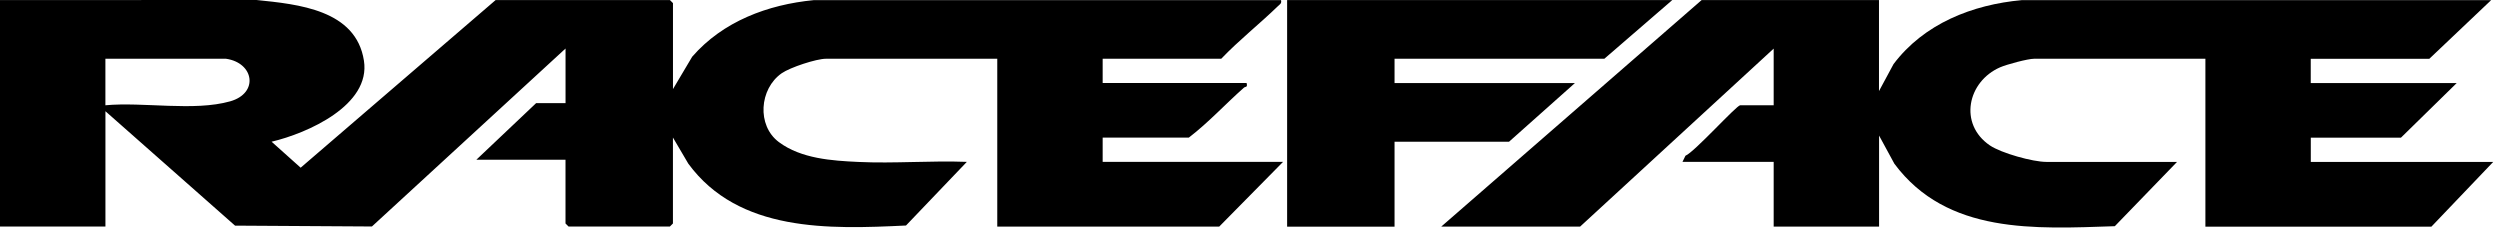 <svg width="138" height="13" viewBox="0 0 138 13" fill="none" xmlns="http://www.w3.org/2000/svg">
<g clip-path="url(#clip0_131_1087)">
<path d="M0 0.004L14.159 0C16.457 0.235 19.65 0.537 20.089 3.348C20.476 5.815 16.958 7.358 14.992 7.822L16.596 9.257L27.358 0.004H36.98L37.148 0.172V4.918L38.209 3.131C39.907 1.178 42.379 0.253 44.925 0.007H70.713C70.756 0.193 70.653 0.233 70.543 0.338C69.524 1.326 68.395 2.215 67.412 3.243H60.867V4.582H68.812C68.881 4.846 68.745 4.77 68.668 4.837C67.641 5.744 66.714 6.76 65.623 7.596H60.867V8.935H70.825L67.3 12.509H55.049V3.243H45.595C45.059 3.243 43.615 3.722 43.152 4.042C41.918 4.9 41.763 6.926 42.995 7.844C44.226 8.762 45.937 8.872 47.379 8.939C49.357 9.033 51.388 8.859 53.37 8.935L50.011 12.448C45.756 12.654 40.778 12.825 37.994 9.033L37.146 7.591V12.336L36.978 12.504H31.384L31.216 12.336V8.818H26.294L29.595 5.692H31.218V2.678L20.53 12.502L12.975 12.455L5.82 6.14V12.504H0V0.004ZM12.475 3.243H5.818V5.811C7.916 5.616 10.704 6.158 12.704 5.594C14.296 5.144 14.027 3.466 12.475 3.243Z" fill="black"/>
<path d="M103.72 0.004V5.029L104.522 3.54C106.197 1.312 108.873 0.253 111.61 0.007H137.512L134.099 3.245H127.553V4.584H135.611L132.534 7.598H127.556V8.937H137.626L134.213 12.511H121.738V3.243H112.284C111.934 3.243 110.765 3.558 110.407 3.715C108.604 4.501 108.105 6.846 109.84 8.026C110.47 8.453 112.21 8.937 112.955 8.937H120.173L116.738 12.486C112.349 12.63 107.48 12.948 104.571 9.04L103.725 7.484V12.509H97.907V8.935H92.873L93.037 8.597C93.543 8.388 95.856 5.809 96.062 5.809H97.907V2.683L87.221 12.509H79.556L93.93 0.004H103.72Z" fill="black"/>
<path d="M92.309 0.004L88.56 3.243H76.979V4.584H86.937L83.3 7.822H76.979V12.511H71.049V0.004H92.309Z" fill="black"/>
</g>
<defs>
<clipPath id="clip0_131_1087">
<rect width="137.624" height="12.56" fill="white"/>
</clipPath>
</defs>
</svg>
